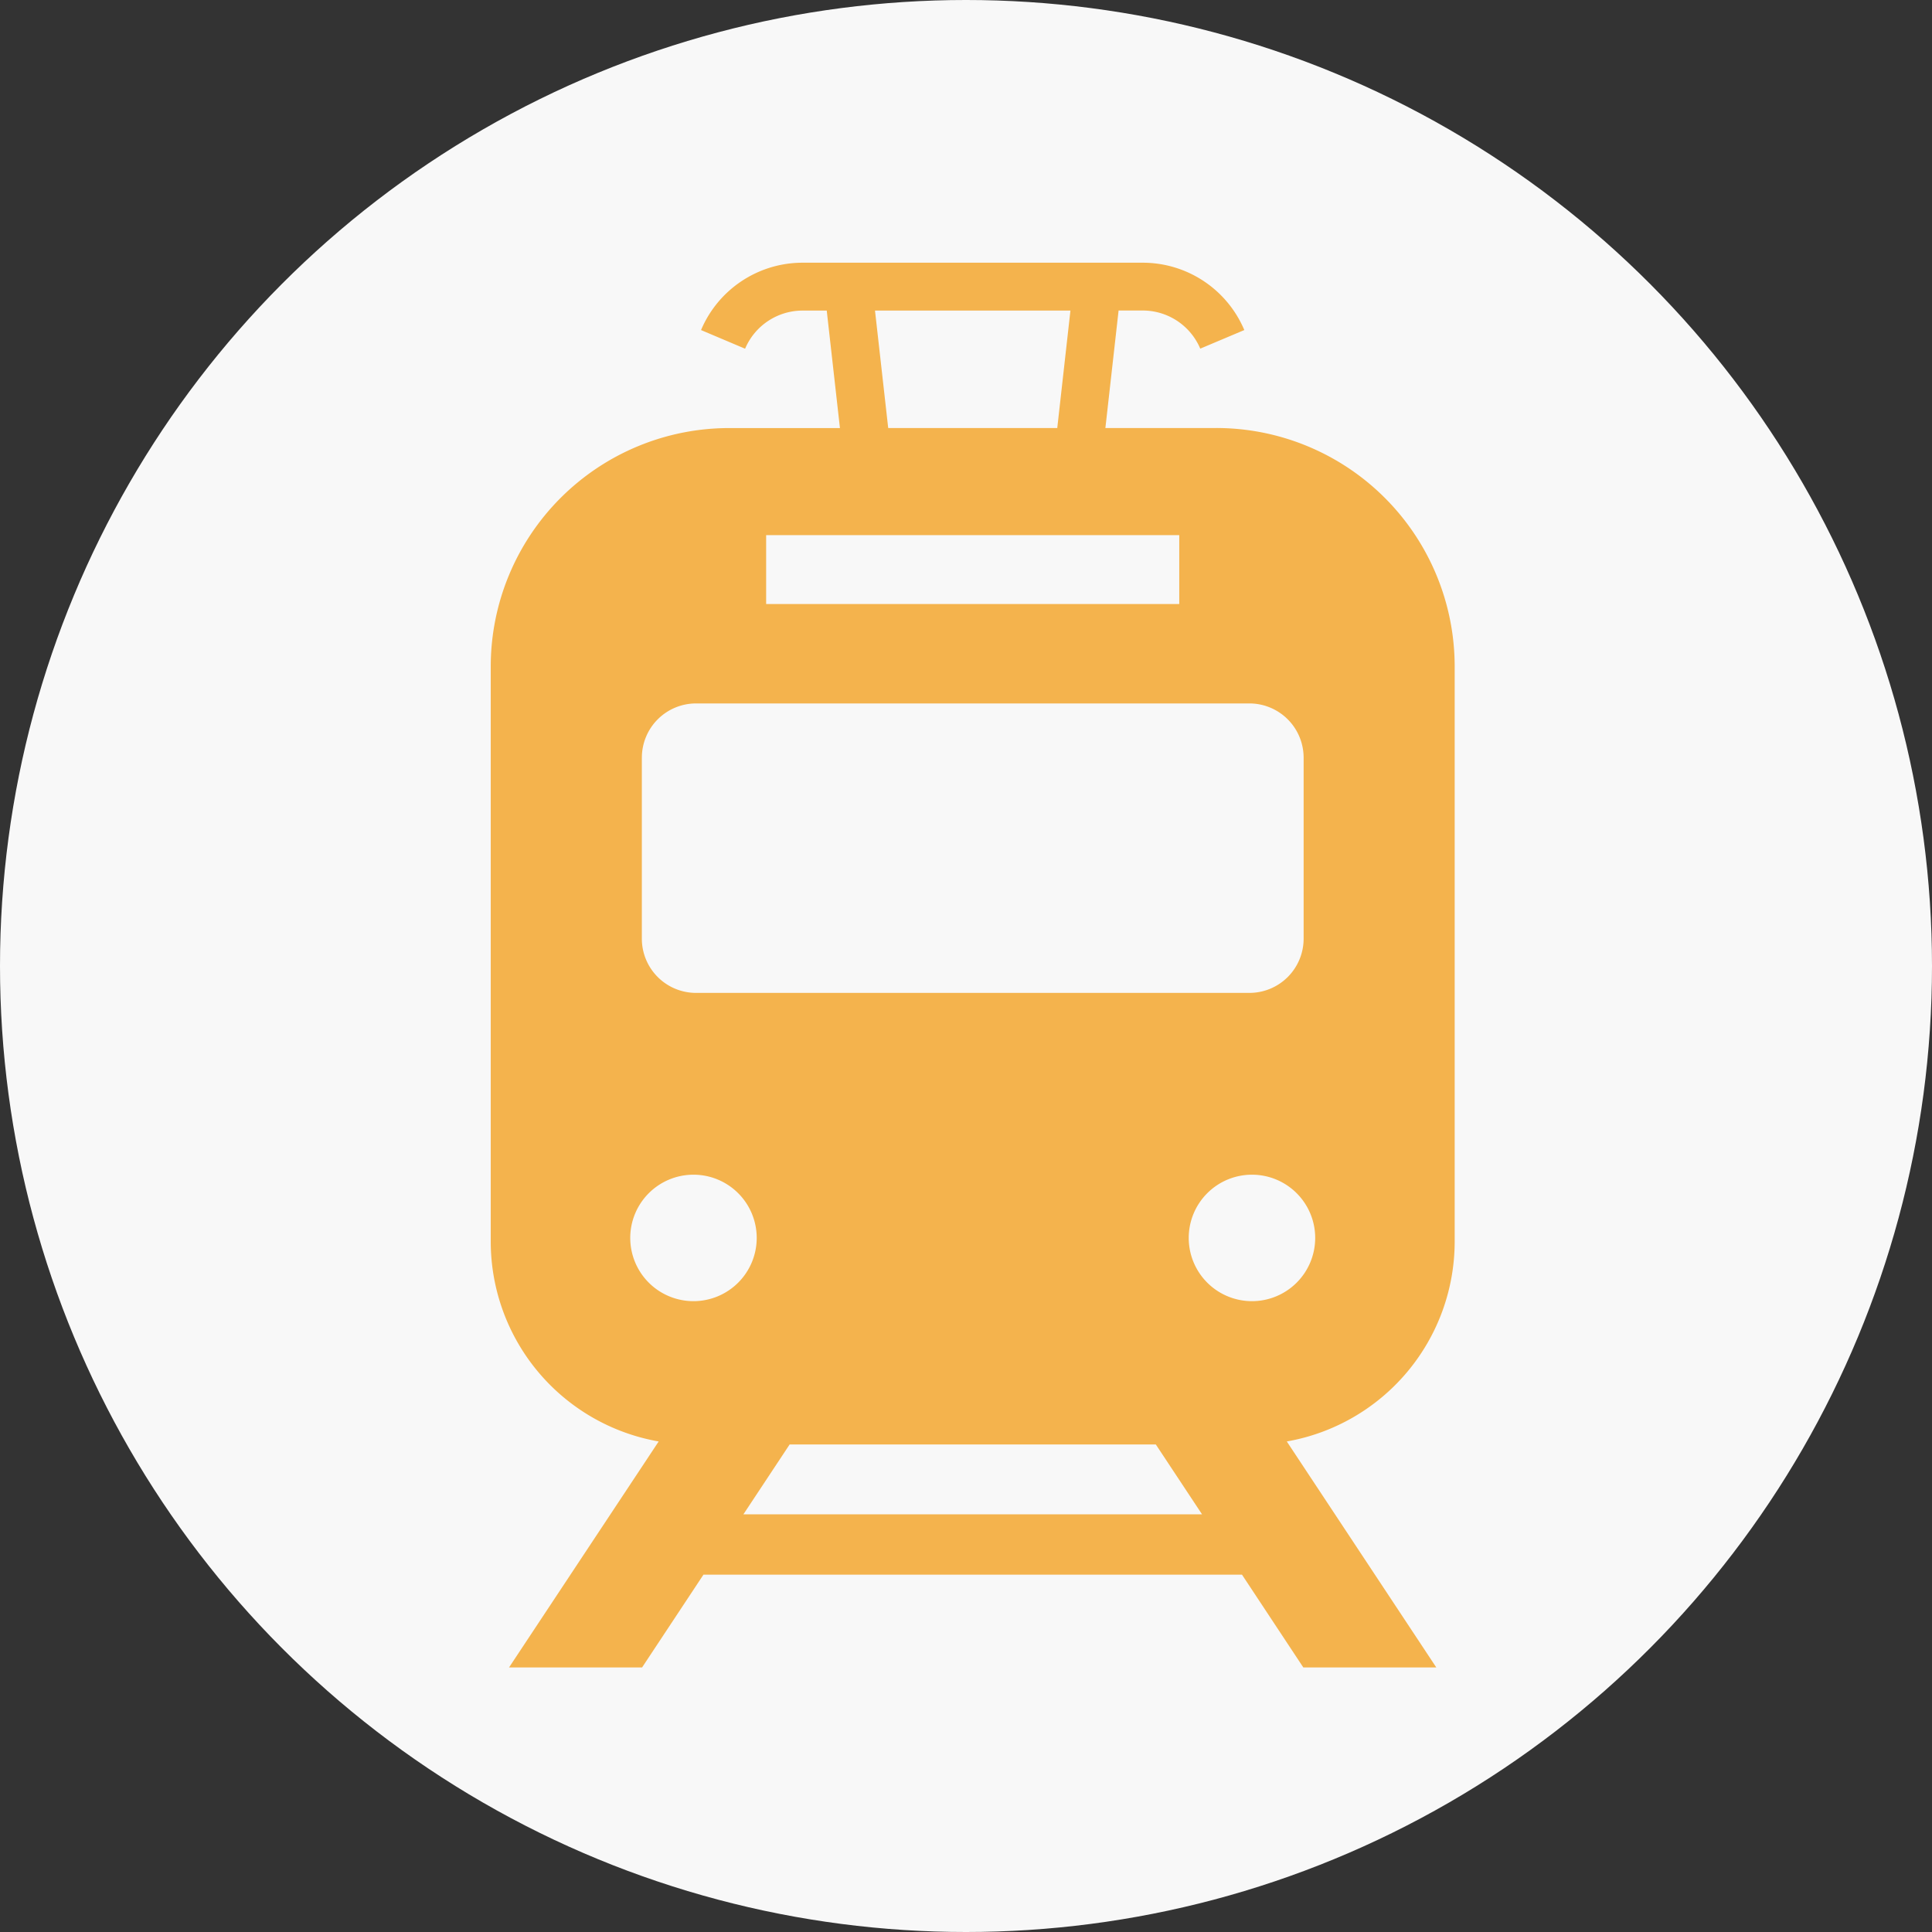 <svg xmlns="http://www.w3.org/2000/svg" width="144" height="144" viewBox="0 0 144 144"><rect x="0" y="0" width="144" height="144" fill="#333333" stroke="none"/><g transform="translate(3390.724 12390.564)"><circle cx="72" cy="72" r="72" transform="translate(-3390.724 -12390.564)" fill="#f8f8f8"/><g transform="translate(-3434.483 -12370.983)"><path d="M152.182,72.975V30.1a17.778,17.778,0,0,0-17.78-17.78h-8.254l.984-8.757h1.8a4.656,4.656,0,0,1,4.287,2.842l3.284-1.386v0A8.219,8.219,0,0,0,128.935,0L103.58,0A8.217,8.217,0,0,0,96.01,5.02l3.284,1.39a4.653,4.653,0,0,1,4.285-2.842h1.8l.984,8.756H98.116A17.78,17.78,0,0,0,80.336,30.1V72.975A15.132,15.132,0,0,0,92.853,87.857L81.7,104.7h9.916l4.576-6.917h40.136L140.9,104.7h9.912L139.669,87.857A15.134,15.134,0,0,0,152.182,72.975ZM123.543,3.566l-.982,8.757h-12.6l-.985-8.756Zm-22.68,16.74h30.791v5.132H100.863ZM91.6,36.893a4.041,4.041,0,0,1,4.04-4.044h41.24a4.045,4.045,0,0,1,4.044,4.044V50.382a4.043,4.043,0,0,1-4.044,4.042H95.639a4.04,4.04,0,0,1-4.04-4.042V36.893ZM95.448,77.4a4.713,4.713,0,1,1,4.712-4.712A4.714,4.714,0,0,1,95.448,77.4Zm3.72,15.889,3.445-5.207h27.295l3.445,5.207ZM137.07,77.4a4.713,4.713,0,1,1,4.716-4.712A4.713,4.713,0,0,1,137.07,77.4Z" transform="translate(0)" fill="#f4b34d"/></g></g></svg>